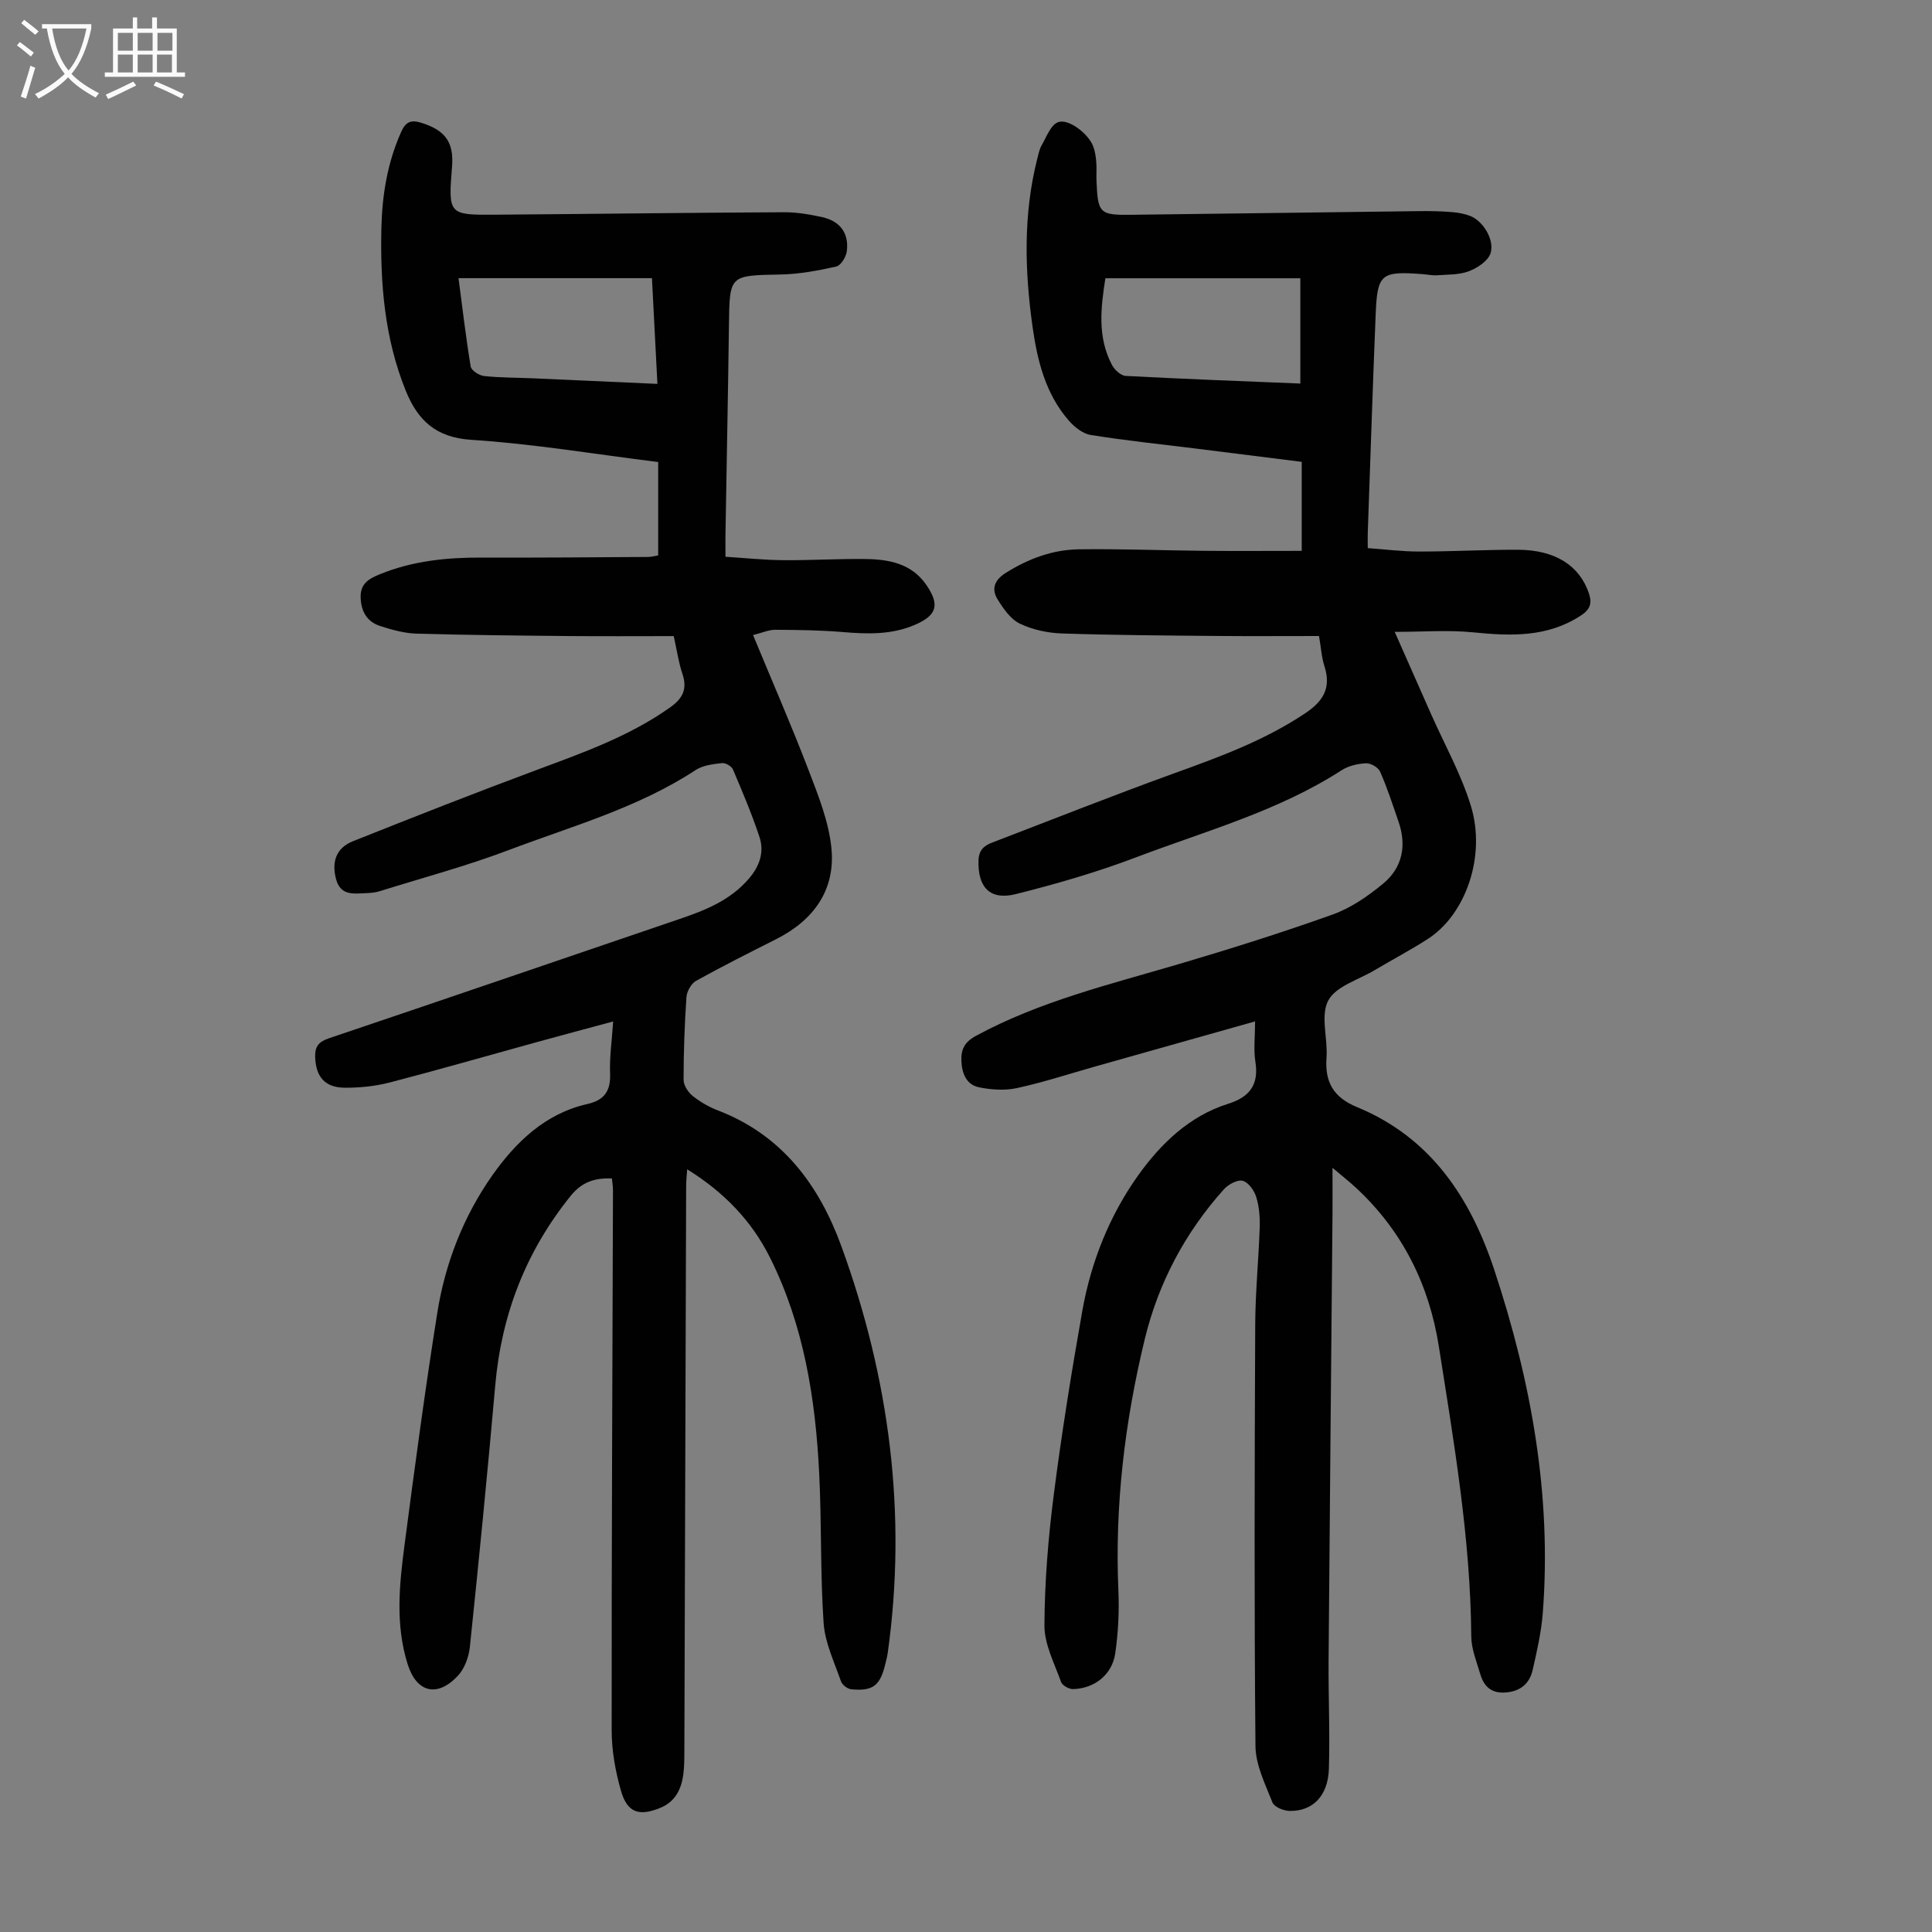 <svg enable-background="new 0 0 400 400" viewBox="0 0 400 400" xmlns="http://www.w3.org/2000/svg"><rect x="0" y="0" width="400" height="400" fill="#808080" stroke="none"/><path d="m259.85 211.47c-11.41 3.22-22.26 6.28-33.11 9.34-5.38 1.52-10.71 3.27-16.16 4.46-2.5.55-5.32.36-7.86-.15-2.59-.52-3.54-2.77-3.67-5.38-.12-2.46.63-3.99 3.01-5.28 13.22-7.16 27.69-10.64 41.95-14.84 10.71-3.16 21.38-6.52 31.9-10.28 3.78-1.35 7.33-3.81 10.45-6.39 3.98-3.29 4.91-7.85 3.2-12.8-1.2-3.49-2.34-7.01-3.82-10.38-.38-.88-1.94-1.79-2.91-1.74-1.72.08-3.65.52-5.08 1.45-13.13 8.48-28.13 12.55-42.51 18.01-8.11 3.08-16.5 5.51-24.91 7.62-5.41 1.36-7.92-1.44-7.74-7 .07-2.1 1.15-3.02 2.79-3.65 12.61-4.83 25.17-9.82 37.87-14.41 9.38-3.38 18.66-6.8 27.03-12.41 3.74-2.51 5.36-5.28 3.93-9.71-.6-1.87-.71-3.89-1.12-6.25-7.17 0-14.1.05-21.03-.01-10.74-.1-21.48-.16-32.22-.52-2.94-.1-6.06-.77-8.69-2.03-1.9-.91-3.39-3.07-4.58-4.98-1.37-2.19-.71-4.04 1.68-5.54 4.67-2.93 9.69-4.8 15.13-4.87 8.61-.12 17.22.23 25.84.31 6.69.06 13.37.01 20.29.01 0-6.52 0-12.28 0-18.43-7.3-.92-14.69-1.85-22.09-2.77-7.22-.9-14.46-1.64-21.63-2.8-1.65-.27-3.38-1.67-4.54-3.01-4.81-5.54-6.49-12.41-7.48-19.44-1.62-11.6-1.93-23.19.97-34.67.25-.97.44-2.01.93-2.86.99-1.71 1.85-4.17 3.36-4.76 2.18-.85 6.3 2.38 7.29 4.95.39 1.02.56 2.16.65 3.26.11 1.33-.01 2.69.05 4.03.28 6.58.65 7 7.1 6.92 19.92-.23 39.84-.52 59.75-.76 2.24-.03 4.48.02 6.71.2 1.32.1 2.68.35 3.9.84 2.57 1.03 5.02 4.94 4.11 7.71-.52 1.58-2.71 3.02-4.46 3.69-2.01.77-4.36.68-6.57.84-.99.07-2-.15-3.01-.23-8.6-.66-9.39-.09-9.73 8.27-.62 15.1-1.1 30.21-1.64 45.31-.03.89 0 1.78 0 3.14 3.61.26 7.12.71 10.64.71 6.82 0 13.65-.39 20.47-.37 7.72.03 12.72 3.3 14.66 8.98.74 2.18.22 3.43-1.69 4.67-6.98 4.54-14.54 4.22-22.37 3.44-5.04-.5-10.17-.09-16.13-.09 2.75 6.23 5.14 11.62 7.52 17.01 2.8 6.32 6.24 12.45 8.25 19.02 3.19 10.42-1.08 22.51-8.93 27.56-3.57 2.3-7.34 4.28-10.99 6.45-3.35 2-8.04 3.33-9.61 6.29-1.66 3.12-.07 7.85-.36 11.85-.37 5.09 1.47 8.21 6.31 10.21 15.25 6.29 23.47 18.72 28.44 33.75 7.62 23.04 11.9 46.59 10.03 70.96-.31 3.99-1.21 7.96-2.11 11.87-.63 2.72-2.43 4.33-5.45 4.61-3.04.28-4.62-1.19-5.39-3.81-.75-2.56-1.84-5.18-1.86-7.77-.15-20.24-3.58-40.09-6.7-59.98-2.02-12.88-7.56-24.03-17.22-32.97-1.3-1.2-2.69-2.3-4.81-4.09 0 3.75.02 6.69 0 9.63-.27 30.79-.57 61.57-.81 92.36-.06 7.49.3 14.99.06 22.47-.18 5.61-3.37 8.8-8.17 8.69-1.22-.03-3.15-.82-3.51-1.75-1.49-3.78-3.48-7.74-3.52-11.66-.27-29.11-.18-58.23-.05-87.34.03-6.71.71-13.41.93-20.12.07-2.1-.12-4.3-.74-6.29-.41-1.32-1.63-3.01-2.79-3.3-1.11-.27-2.97.75-3.88 1.76-8.07 8.99-13.6 19.45-16.42 31.15-4.11 17.03-6.19 34.32-5.43 51.9.19 4.33-.03 8.74-.65 13.03-.65 4.42-4.27 7.27-8.71 7.4-.85.03-2.26-.75-2.51-1.48-1.37-3.84-3.46-7.8-3.44-11.7.04-9.02.78-18.09 1.93-27.05 1.63-12.75 3.68-25.46 5.92-38.12 1.8-10.13 5.64-19.73 11.56-28.02 4.62-6.47 10.55-12.27 18.59-14.8 4.53-1.42 6.45-4.01 5.66-8.82-.38-2.49-.05-5.11-.05-8.25zm9.37-132.06c0-7.39 0-14.36 0-21.8-13.78 0-27.02 0-40.36 0-.95 6.04-1.69 12.16 1.36 17.95.53 1.01 1.84 2.22 2.85 2.27 12.05.64 24.1 1.09 36.15 1.58z" fill="#010101"/><path d="m136.27 114.99c0-6.55 0-12.88 0-19.33-13.2-1.64-25.92-3.78-38.71-4.6-7.41-.48-11.11-4.12-13.57-10.21-4.36-10.79-5.29-22.11-5.03-33.61.16-6.89 1.25-13.56 4.09-19.91.89-1.99 1.9-2.61 4.11-1.93 4.96 1.53 6.84 3.98 6.43 9.08-.79 9.94-.74 10.04 8.93 9.97 19.92-.15 39.84-.41 59.76-.51 2.66-.01 5.36.44 7.96 1.02 3.72.83 5.56 3.35 5.08 7.08-.15 1.16-1.23 2.92-2.17 3.14-3.77.85-7.65 1.57-11.5 1.65-10.66.21-10.59.07-10.73 10.53-.19 14.44-.48 28.88-.72 43.32-.02 1.33 0 2.67 0 4.59 4.08.26 8.03.68 11.99.71 5.7.05 11.41-.32 17.11-.24 4.8.07 9.44.96 12.45 5.31 2.9 4.18 2.23 6.37-2.39 8.34-4.8 2.05-9.78 1.9-14.86 1.47-4.66-.39-9.35-.44-14.02-.47-1.27-.01-2.54.58-4.57 1.09 3.94 9.53 7.92 18.63 11.47 27.9 2.02 5.27 4.22 10.73 4.76 16.25.84 8.62-3.67 14.88-11.4 18.79-5.57 2.82-11.16 5.61-16.62 8.65-1.01.56-1.92 2.19-2 3.39-.39 5.69-.59 11.41-.59 17.11 0 1.14.94 2.58 1.89 3.34 1.55 1.24 3.36 2.28 5.22 2.99 13.27 5.1 20.93 15.41 25.57 28.15 9.91 27.24 13.62 55.28 9.59 84.15-.11.77-.32 1.53-.5 2.29-1.06 4.49-2.55 5.69-7.04 5.26-.79-.07-1.9-.92-2.15-1.66-1.37-3.97-3.31-7.97-3.59-12.06-.7-10.26-.4-20.59-.91-30.87-.76-15.51-3.16-30.73-10.2-44.81-3.77-7.55-9.46-13.49-17.14-18.26-.09 1.42-.21 2.44-.21 3.47-.13 38.96-.24 77.92-.37 116.88-.01 1.68 0 3.37-.23 5.03-.42 3.03-1.7 5.57-4.73 6.82-4.42 1.82-6.87 1.02-8.17-3.55-1.15-4.02-1.92-8.31-1.92-12.48-.03-37.29.16-74.58.27-111.86 0-.76-.13-1.52-.22-2.41-3.53-.14-6.2.7-8.53 3.59-9.29 11.52-14.34 24.58-15.63 39.29-1.59 18.06-3.37 36.09-5.25 54.12-.22 2.08-1.1 4.49-2.49 5.97-4.27 4.56-8.54 3.45-10.38-2.37-2.57-8.14-1.75-16.41-.67-24.62 2.11-16.08 4.25-32.16 6.8-48.18 1.63-10.26 5.43-19.99 11.39-28.45 4.82-6.83 10.93-12.79 19.66-14.76 3.51-.79 4.87-2.69 4.72-6.31-.13-3.42.38-6.87.64-10.79-5.74 1.55-11 2.95-16.24 4.4-10.02 2.76-20.01 5.64-30.07 8.25-2.99.77-6.17 1.09-9.26 1.07-4.15-.03-6.01-2.3-6.13-6.4-.06-2.07.69-3.1 2.78-3.81 24.24-8.17 48.44-16.48 72.66-24.72 5.34-1.81 10.47-3.85 14.31-8.3 2.24-2.59 3.29-5.51 2.24-8.68-1.57-4.76-3.54-9.39-5.5-14-.28-.67-1.56-1.39-2.28-1.3-1.85.22-3.93.45-5.42 1.43-11.94 7.84-25.61 11.62-38.75 16.59-8.75 3.31-17.83 5.74-26.77 8.53-.84.26-1.76.33-2.65.37-2.56.1-5.34.62-6.28-2.85-.99-3.67.04-6.52 3.48-7.89 12.65-5.05 25.33-10.03 38.09-14.78 9.55-3.55 19.11-6.94 27.54-12.9 2.65-1.87 3.65-3.81 2.59-6.97-.81-2.41-1.16-4.96-1.8-7.82-7.25 0-14.29.05-21.33-.01-10.63-.1-21.26-.2-31.89-.5-2.51-.07-5.06-.78-7.48-1.55-2.72-.86-4.02-2.93-4.12-5.87-.11-2.95 1.68-3.95 4.03-4.9 6.76-2.75 13.8-3.46 21.02-3.43 11.52.04 23.04-.06 34.56-.13.73-.03 1.48-.24 1.99-.32zm-.16-35.51c-.39-7.54-.75-14.51-1.13-21.89-13.58 0-26.71 0-40.05 0 .81 6.14 1.52 12.25 2.52 18.3.14.81 1.74 1.85 2.76 1.96 3.33.36 6.69.33 10.04.47 8.46.37 16.93.76 25.86 1.16z" fill="#010101"/><g fill="#fbfafa"><path d="m6.4 11.7c-1-.8-1.9-1.6-2.9-2.3l.6-.7c.9.7 1.9 1.4 2.9 2.2zm-2.1 8.3c.7-2.1 1.4-4.2 2-6.4.2.1.6.3 1 .4-.7 2.3-1.3 4.4-1.9 6.4zm3-12.8c-1.1-.9-2.1-1.7-2.9-2.4l.6-.7c1 .8 2 1.5 3 2.4zm1.4-1.3v-.9h10.2v.9c-.9 4.2-2.3 7.3-4.1 9.4 1.3 1.4 3.2 2.7 5.7 4-.2.2-.4.5-.7.9-2.5-1.4-4.4-2.7-5.7-4.2-1.4 1.5-3.5 3-6.1 4.4 0 0 0 0-.1-.1-.3-.4-.5-.7-.7-.8 2.7-1.3 4.7-2.8 6.2-4.2-1.8-2.2-3-5.3-3.7-9.4zm9.2 0h-7.1c.6 3.8 1.7 6.7 3.4 8.7 1.7-2 2.9-4.8 3.7-8.7z"/><path d="m31.6 3.6h.9v2.3h4.1v9.1h1.7v.9h-16.6v-.9h1.7v-9.1h4.1v-2.3h.9v2.3h3.1v-2.3zm-4 13.3.6.8c-1.9.9-3.8 1.9-5.8 2.8-.2-.3-.3-.6-.5-.9 2-.9 3.9-1.8 5.7-2.7zm-3.2-10.1v3.7h3.1v-3.7zm0 4.5v3.7h3.1v-3.7zm4.1-4.5v3.7h3.1v-3.7zm0 4.5v3.7h3.1v-3.7zm9.1 9.1c-2.1-1.1-4.1-2-5.8-2.7l.5-.8c2.2.9 4.1 1.8 5.8 2.6zm-1.9-13.6h-3.1v3.7h3.1zm-3.2 4.5v3.7h3.1v-3.7z"/></g></svg>
